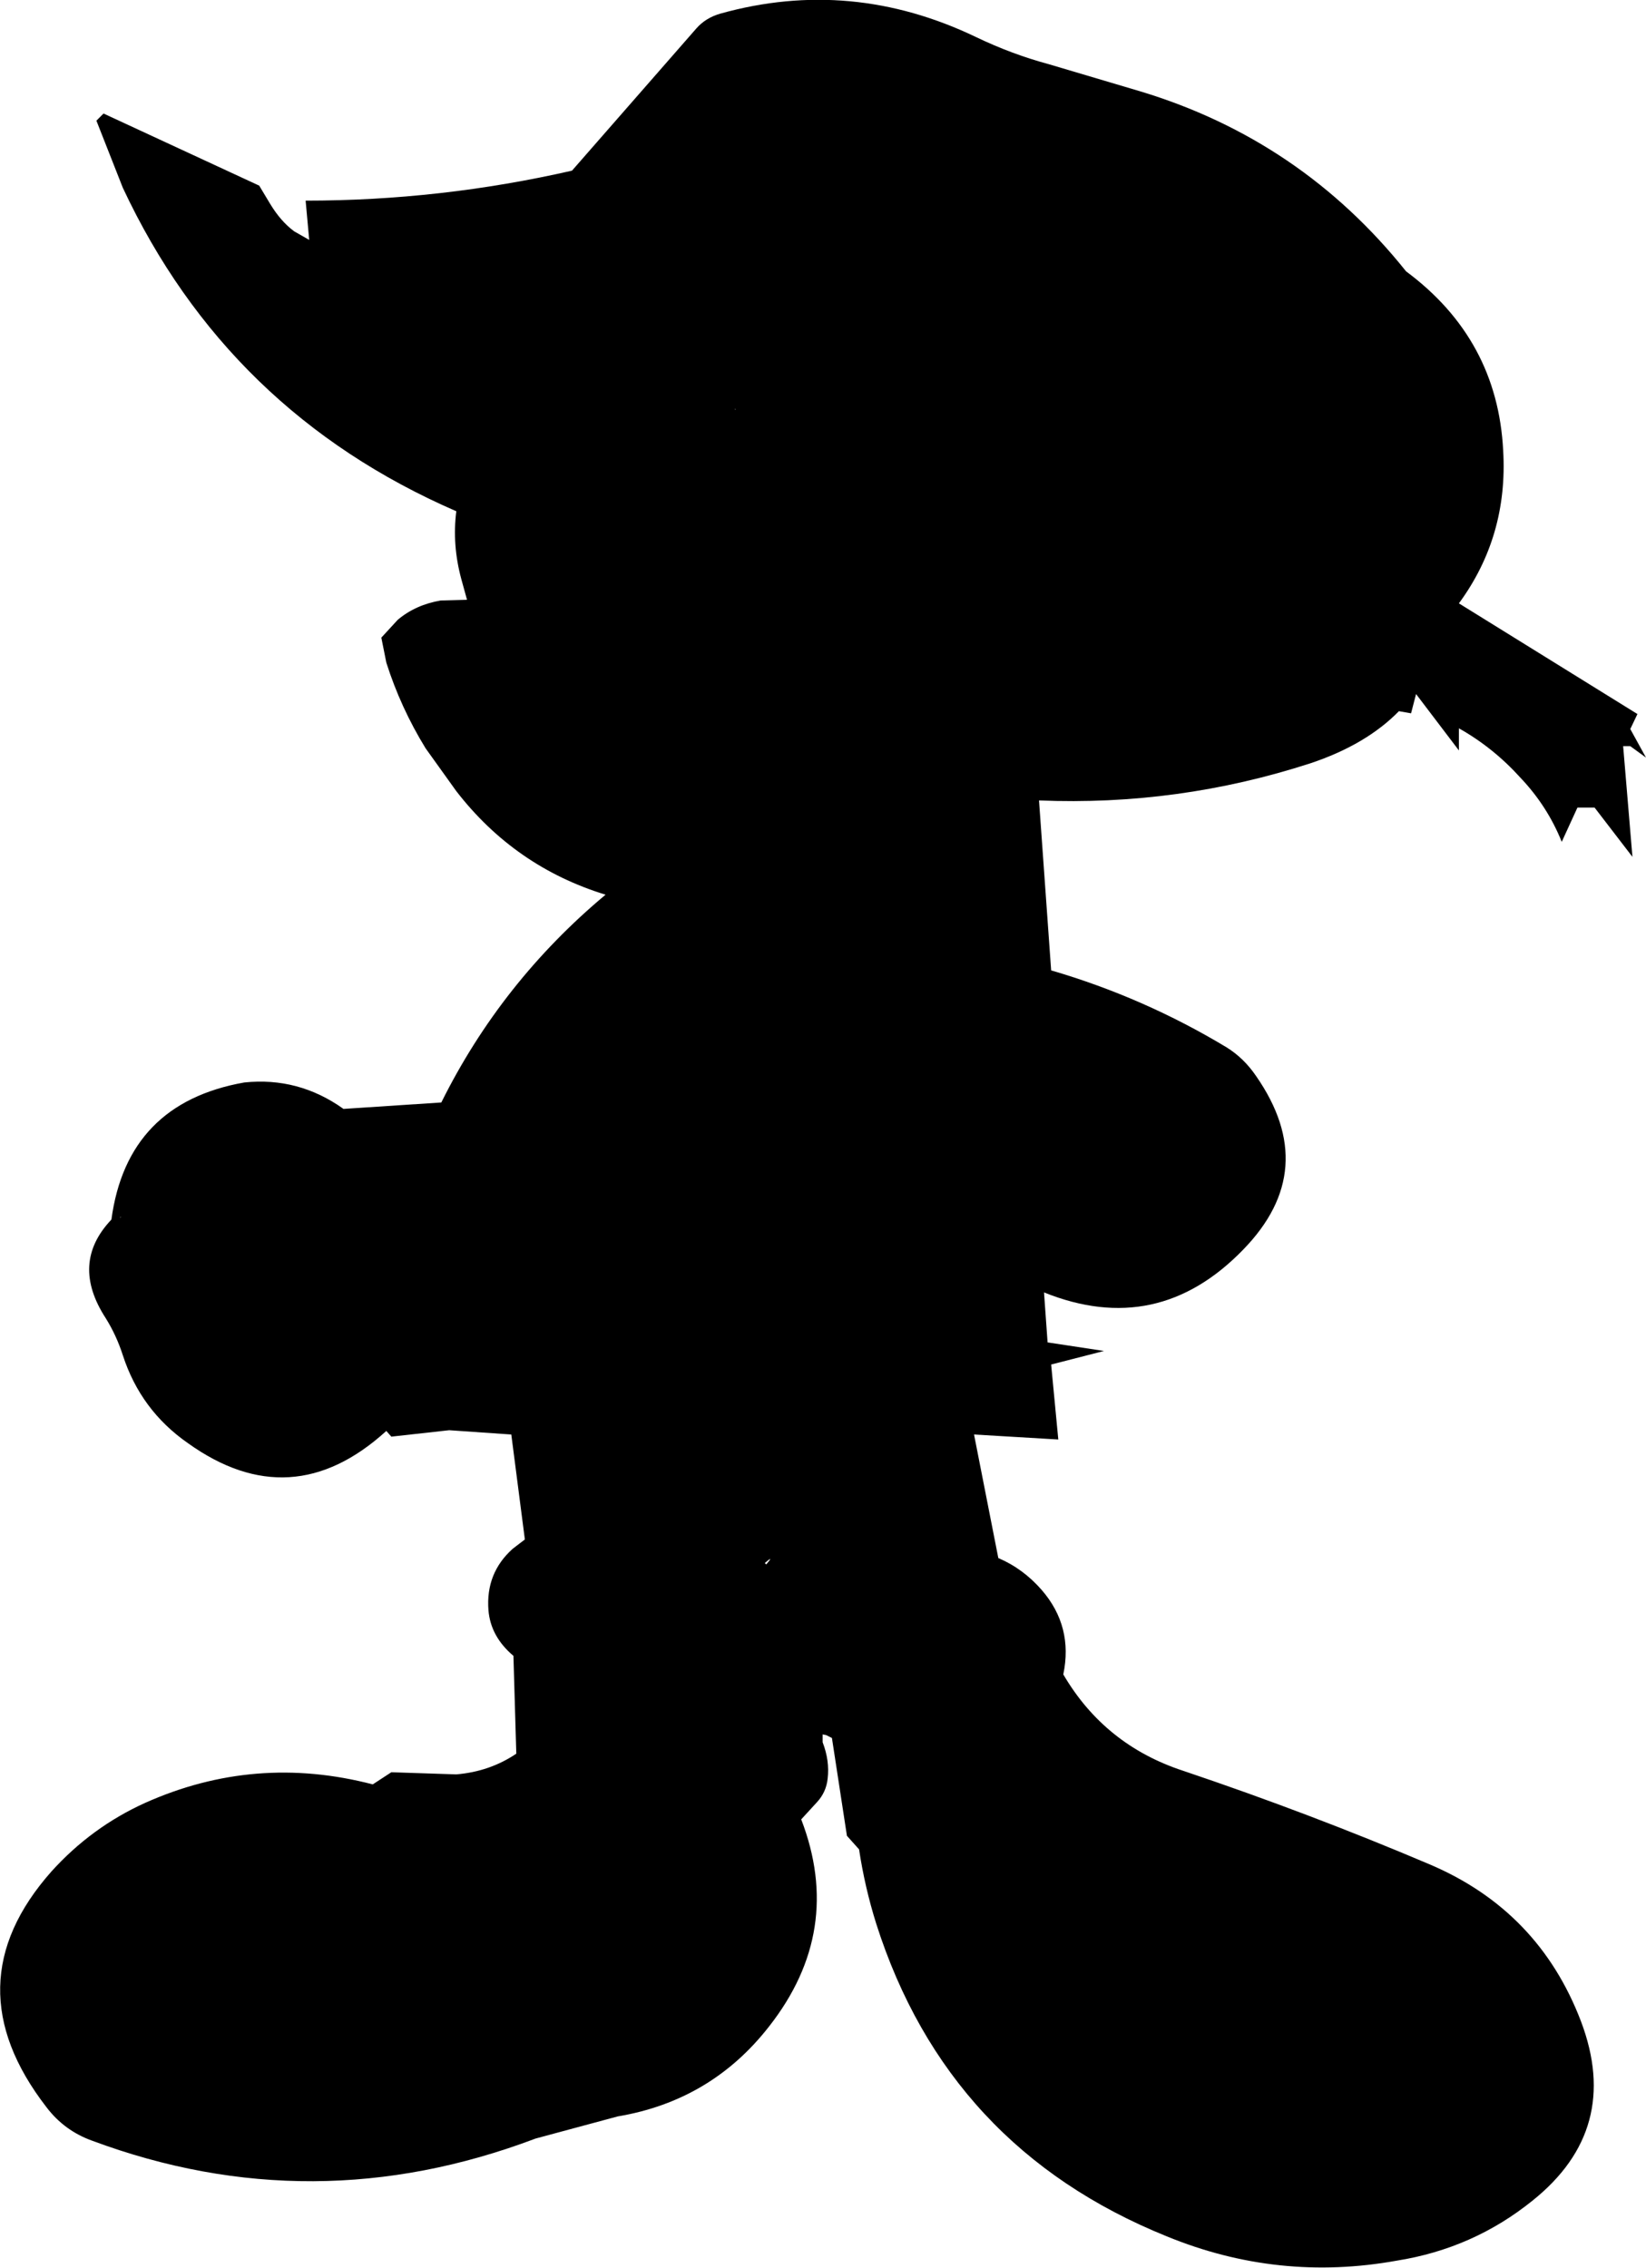 <?xml version="1.0" encoding="UTF-8" standalone="no"?>
<svg xmlns:xlink="http://www.w3.org/1999/xlink" height="158.8px" width="115.25px" xmlns="http://www.w3.org/2000/svg">
  <g transform="matrix(1.0, 0.0, 0.0, 1.0, 57.45, 79.15)">
    <path d="M-49.0 6.05 L-49.05 6.1 -49.0 6.1 -49.0 6.05 M-3.9 30.3 L-3.8 30.4 Q-3.2 29.7 -3.9 30.3 M-5.95 -50.45 L-5.95 -50.5 -6.0 -50.5 -5.95 -50.45 M10.9 -76.55 Q13.4 -75.35 16.0 -74.65 L22.4 -72.75 Q33.65 -69.35 41.0 -60.15 47.4 -55.4 47.8 -47.6 48.15 -41.6 44.7 -36.9 L57.2 -29.15 56.7 -28.1 57.8 -26.1 56.7 -26.9 56.2 -26.9 56.85 -19.15 54.2 -22.6 53.0 -22.6 51.9 -20.2 Q50.9 -22.7 49.0 -24.7 47.1 -26.8 44.7 -28.15 L44.7 -26.6 41.7 -30.55 41.35 -29.2 40.5 -29.35 Q38.2 -27.0 34.3 -25.7 25.05 -22.7 15.3 -23.1 L16.15 -11.2 Q22.65 -9.3 28.45 -5.8 29.65 -5.05 30.5 -3.8 35.05 2.75 29.6 8.35 23.6 14.55 15.65 11.35 L15.9 14.85 19.85 15.45 16.15 16.4 16.65 21.65 10.75 21.3 12.45 29.95 Q14.2 30.7 15.5 32.2 17.7 34.75 17.0 38.1 19.9 43.05 25.4 44.85 34.3 47.85 42.65 51.4 50.3 54.65 53.25 62.4 56.1 69.95 49.85 74.95 45.7 78.3 40.35 79.15 32.05 80.65 24.25 77.45 8.9 71.25 3.9 55.55 3.1 53.0 2.7 50.35 L1.85 49.4 0.8 42.55 0.4 42.35 0.15 42.3 0.15 42.85 Q0.65 44.15 0.5 45.4 0.4 46.35 -0.25 47.05 L-1.35 48.25 Q1.65 56.05 -3.6 62.75 -7.65 67.95 -14.2 69.05 L-19.95 70.6 Q-35.55 76.5 -51.0 70.75 -52.95 70.05 -54.2 68.4 -60.85 59.8 -53.85 51.9 -51.05 48.8 -47.3 47.1 -39.6 43.65 -31.35 45.8 L-30.05 44.95 -25.5 45.1 Q-23.15 44.9 -21.3 43.65 L-21.5 36.8 Q-23.1 35.45 -23.25 33.6 -23.45 31.0 -21.55 29.3 L-20.7 28.65 -21.65 21.3 -26.0 21.0 -30.05 21.45 -30.4 21.05 Q-37.05 27.1 -44.3 21.9 -47.6 19.6 -48.85 15.75 -49.3 14.35 -50.05 13.15 -52.55 9.3 -49.65 6.25 -48.55 -1.9 -40.35 -3.35 -36.55 -3.75 -33.4 -1.5 L-26.55 -1.95 Q-22.35 -10.4 -15.05 -16.5 -21.4 -18.45 -25.5 -23.75 L-27.65 -26.75 Q-29.4 -29.6 -30.4 -32.75 L-30.75 -34.5 -29.6 -35.75 Q-28.35 -36.8 -26.6 -37.1 L-24.75 -37.15 -25.15 -38.6 Q-25.8 -41.0 -25.5 -43.35 -41.5 -50.3 -48.85 -66.0 L-50.7 -70.7 -50.2 -71.2 -39.3 -66.15 -38.55 -64.9 Q-37.8 -63.65 -36.85 -62.95 L-35.8 -62.35 -36.05 -65.1 Q-26.6 -65.1 -17.4 -67.2 L-8.7 -77.15 Q-8.05 -77.9 -7.0 -78.2 2.15 -80.75 10.9 -76.55" fill="#000000" fill-rule="evenodd" stroke="none"/>
  </g>
</svg>
